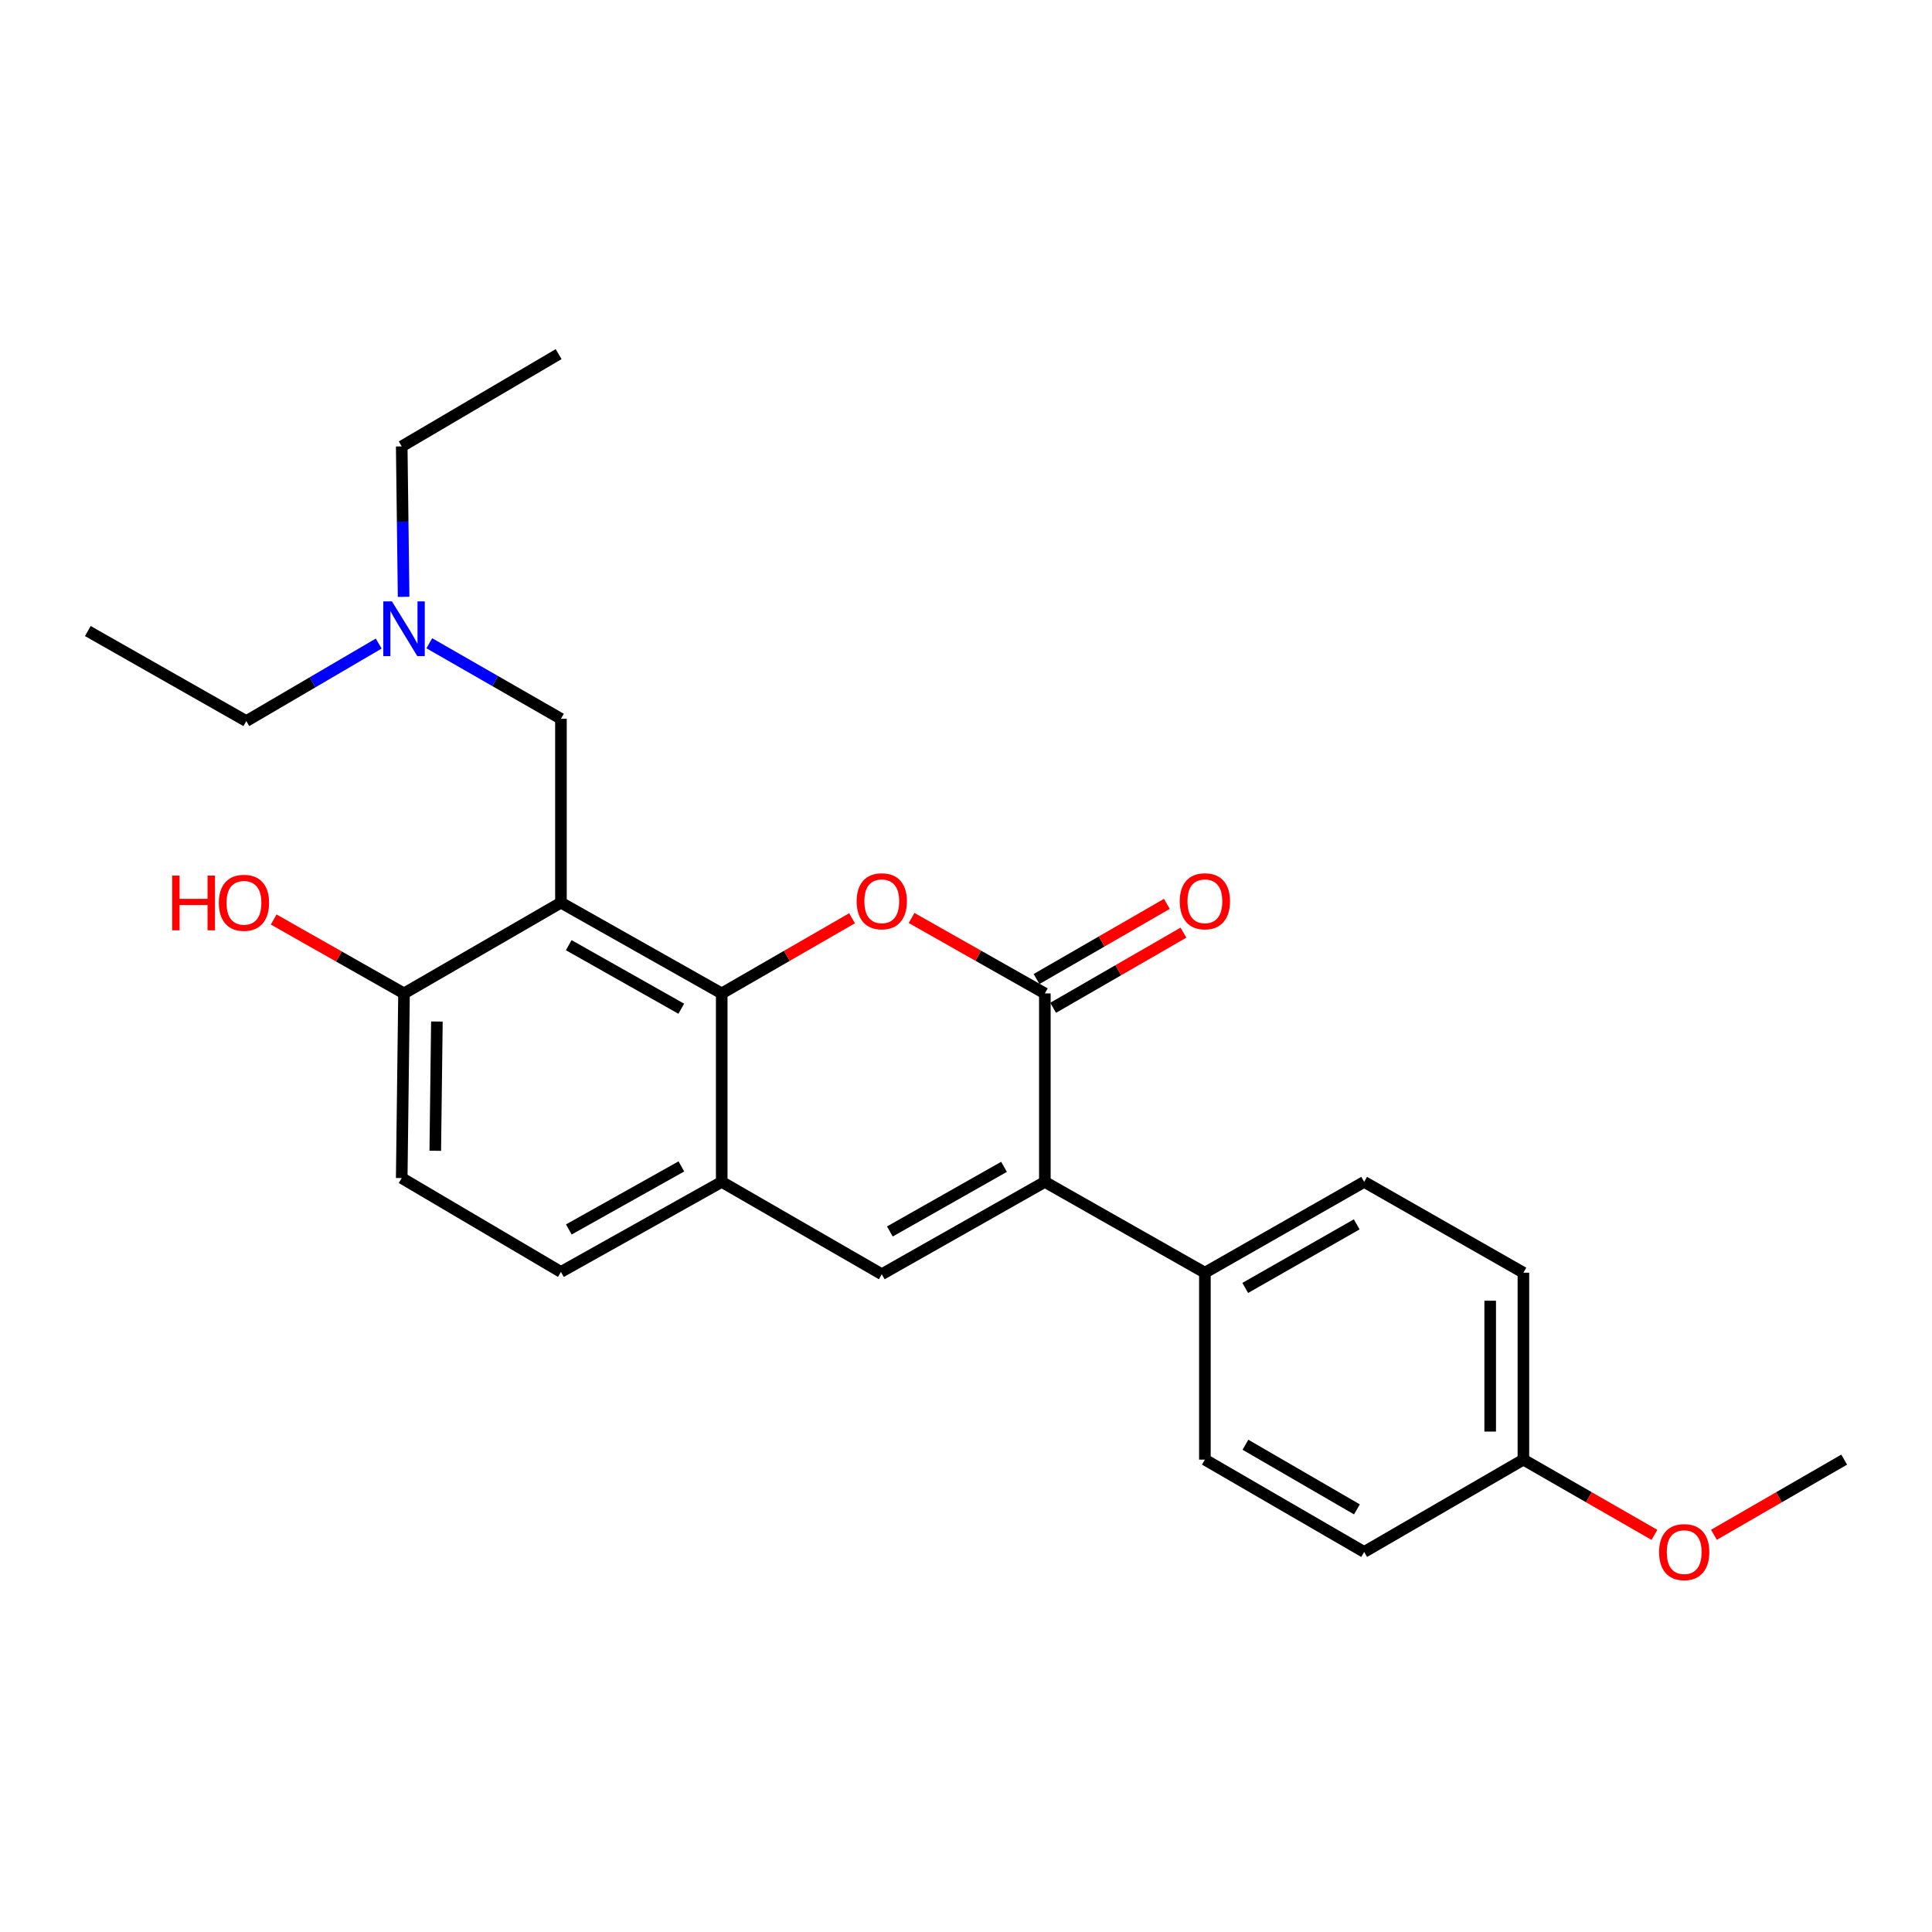 <?xml version='1.0' encoding='iso-8859-1'?>
<svg version='1.1' baseProfile='full'
              xmlns='http://www.w3.org/2000/svg'
                      xmlns:rdkit='http://www.rdkit.org/xml'
                      xmlns:xlink='http://www.w3.org/1999/xlink'
                  xml:space='preserve'
width='1000px' height='1000px' viewBox='0 0 1000 1000'>
<!-- END OF HEADER -->
<rect style='opacity:1.0;fill:#FFFFFF;stroke:none' width='1000' height='1000' x='0' y='0'> </rect>
<path class='bond-1' d='M 540.812,514.189 L 506.323,494.667' style='fill:none;fill-rule:evenodd;stroke:#000000;stroke-width:6px;stroke-linecap:butt;stroke-linejoin:miter;stroke-opacity:1' />
<path class='bond-1' d='M 506.323,494.667 L 471.834,475.145' style='fill:none;fill-rule:evenodd;stroke:#FF0000;stroke-width:6px;stroke-linecap:butt;stroke-linejoin:miter;stroke-opacity:1' />
<path class='bond-3' d='M 540.812,514.189 L 540.812,611.743' style='fill:none;fill-rule:evenodd;stroke:#000000;stroke-width:6px;stroke-linecap:butt;stroke-linejoin:miter;stroke-opacity:1' />
<path class='bond-9' d='M 545.106,521.635 L 578.829,502.186' style='fill:none;fill-rule:evenodd;stroke:#000000;stroke-width:6px;stroke-linecap:butt;stroke-linejoin:miter;stroke-opacity:1' />
<path class='bond-9' d='M 578.829,502.186 L 612.552,482.737' style='fill:none;fill-rule:evenodd;stroke:#FF0000;stroke-width:6px;stroke-linecap:butt;stroke-linejoin:miter;stroke-opacity:1' />
<path class='bond-9' d='M 536.517,506.742 L 570.24,487.293' style='fill:none;fill-rule:evenodd;stroke:#000000;stroke-width:6px;stroke-linecap:butt;stroke-linejoin:miter;stroke-opacity:1' />
<path class='bond-9' d='M 570.24,487.293 L 603.963,467.844' style='fill:none;fill-rule:evenodd;stroke:#FF0000;stroke-width:6px;stroke-linecap:butt;stroke-linejoin:miter;stroke-opacity:1' />
<path class='bond-0' d='M 373.563,514.189 L 407.29,494.739' style='fill:none;fill-rule:evenodd;stroke:#000000;stroke-width:6px;stroke-linecap:butt;stroke-linejoin:miter;stroke-opacity:1' />
<path class='bond-0' d='M 407.29,494.739 L 441.018,475.29' style='fill:none;fill-rule:evenodd;stroke:#FF0000;stroke-width:6px;stroke-linecap:butt;stroke-linejoin:miter;stroke-opacity:1' />
<path class='bond-2' d='M 373.563,514.189 L 290.344,467.207' style='fill:none;fill-rule:evenodd;stroke:#000000;stroke-width:6px;stroke-linecap:butt;stroke-linejoin:miter;stroke-opacity:1' />
<path class='bond-2' d='M 352.628,522.112 L 294.375,489.225' style='fill:none;fill-rule:evenodd;stroke:#000000;stroke-width:6px;stroke-linecap:butt;stroke-linejoin:miter;stroke-opacity:1' />
<path class='bond-25' d='M 373.563,514.189 L 373.563,611.743' style='fill:none;fill-rule:evenodd;stroke:#000000;stroke-width:6px;stroke-linecap:butt;stroke-linejoin:miter;stroke-opacity:1' />
<path class='bond-6' d='M 290.344,467.207 L 209.122,514.189' style='fill:none;fill-rule:evenodd;stroke:#000000;stroke-width:6px;stroke-linecap:butt;stroke-linejoin:miter;stroke-opacity:1' />
<path class='bond-7' d='M 290.344,467.207 L 290.344,372.04' style='fill:none;fill-rule:evenodd;stroke:#000000;stroke-width:6px;stroke-linecap:butt;stroke-linejoin:miter;stroke-opacity:1' />
<path class='bond-4' d='M 540.812,611.743 L 456.409,659.537' style='fill:none;fill-rule:evenodd;stroke:#000000;stroke-width:6px;stroke-linecap:butt;stroke-linejoin:miter;stroke-opacity:1' />
<path class='bond-4' d='M 519.68,603.952 L 460.598,637.408' style='fill:none;fill-rule:evenodd;stroke:#000000;stroke-width:6px;stroke-linecap:butt;stroke-linejoin:miter;stroke-opacity:1' />
<path class='bond-8' d='M 540.812,611.743 L 623.648,658.744' style='fill:none;fill-rule:evenodd;stroke:#000000;stroke-width:6px;stroke-linecap:butt;stroke-linejoin:miter;stroke-opacity:1' />
<path class='bond-5' d='M 456.409,659.537 L 373.563,611.743' style='fill:none;fill-rule:evenodd;stroke:#000000;stroke-width:6px;stroke-linecap:butt;stroke-linejoin:miter;stroke-opacity:1' />
<path class='bond-10' d='M 373.563,611.743 L 290.344,658.353' style='fill:none;fill-rule:evenodd;stroke:#000000;stroke-width:6px;stroke-linecap:butt;stroke-linejoin:miter;stroke-opacity:1' />
<path class='bond-10' d='M 352.679,603.735 L 294.426,636.362' style='fill:none;fill-rule:evenodd;stroke:#000000;stroke-width:6px;stroke-linecap:butt;stroke-linejoin:miter;stroke-opacity:1' />
<path class='bond-18' d='M 209.122,514.189 L 175.389,495.059' style='fill:none;fill-rule:evenodd;stroke:#000000;stroke-width:6px;stroke-linecap:butt;stroke-linejoin:miter;stroke-opacity:1' />
<path class='bond-18' d='M 175.389,495.059 L 141.657,475.929' style='fill:none;fill-rule:evenodd;stroke:#FF0000;stroke-width:6px;stroke-linecap:butt;stroke-linejoin:miter;stroke-opacity:1' />
<path class='bond-27' d='M 209.122,514.189 L 207.928,609.757' style='fill:none;fill-rule:evenodd;stroke:#000000;stroke-width:6px;stroke-linecap:butt;stroke-linejoin:miter;stroke-opacity:1' />
<path class='bond-27' d='M 226.133,528.739 L 225.298,595.636' style='fill:none;fill-rule:evenodd;stroke:#000000;stroke-width:6px;stroke-linecap:butt;stroke-linejoin:miter;stroke-opacity:1' />
<path class='bond-14' d='M 290.344,372.04 L 256.274,352.493' style='fill:none;fill-rule:evenodd;stroke:#000000;stroke-width:6px;stroke-linecap:butt;stroke-linejoin:miter;stroke-opacity:1' />
<path class='bond-14' d='M 256.274,352.493 L 222.203,332.945' style='fill:none;fill-rule:evenodd;stroke:#0000FF;stroke-width:6px;stroke-linecap:butt;stroke-linejoin:miter;stroke-opacity:1' />
<path class='bond-12' d='M 623.648,658.744 L 706.084,611.743' style='fill:none;fill-rule:evenodd;stroke:#000000;stroke-width:6px;stroke-linecap:butt;stroke-linejoin:miter;stroke-opacity:1' />
<path class='bond-12' d='M 644.529,666.629 L 702.234,633.729' style='fill:none;fill-rule:evenodd;stroke:#000000;stroke-width:6px;stroke-linecap:butt;stroke-linejoin:miter;stroke-opacity:1' />
<path class='bond-13' d='M 623.648,658.744 L 623.648,755.497' style='fill:none;fill-rule:evenodd;stroke:#000000;stroke-width:6px;stroke-linecap:butt;stroke-linejoin:miter;stroke-opacity:1' />
<path class='bond-11' d='M 290.344,658.353 L 207.928,609.757' style='fill:none;fill-rule:evenodd;stroke:#000000;stroke-width:6px;stroke-linecap:butt;stroke-linejoin:miter;stroke-opacity:1' />
<path class='bond-16' d='M 706.084,611.743 L 788.509,658.744' style='fill:none;fill-rule:evenodd;stroke:#000000;stroke-width:6px;stroke-linecap:butt;stroke-linejoin:miter;stroke-opacity:1' />
<path class='bond-17' d='M 623.648,755.497 L 706.084,803.29' style='fill:none;fill-rule:evenodd;stroke:#000000;stroke-width:6px;stroke-linecap:butt;stroke-linejoin:miter;stroke-opacity:1' />
<path class='bond-17' d='M 644.637,747.793 L 702.341,781.248' style='fill:none;fill-rule:evenodd;stroke:#000000;stroke-width:6px;stroke-linecap:butt;stroke-linejoin:miter;stroke-opacity:1' />
<path class='bond-20' d='M 196.017,333.113 L 161.753,353.173' style='fill:none;fill-rule:evenodd;stroke:#0000FF;stroke-width:6px;stroke-linecap:butt;stroke-linejoin:miter;stroke-opacity:1' />
<path class='bond-20' d='M 161.753,353.173 L 127.489,373.234' style='fill:none;fill-rule:evenodd;stroke:#000000;stroke-width:6px;stroke-linecap:butt;stroke-linejoin:miter;stroke-opacity:1' />
<path class='bond-21' d='M 208.913,308.92 L 208.42,269.988' style='fill:none;fill-rule:evenodd;stroke:#0000FF;stroke-width:6px;stroke-linecap:butt;stroke-linejoin:miter;stroke-opacity:1' />
<path class='bond-21' d='M 208.42,269.988 L 207.928,231.056' style='fill:none;fill-rule:evenodd;stroke:#000000;stroke-width:6px;stroke-linecap:butt;stroke-linejoin:miter;stroke-opacity:1' />
<path class='bond-15' d='M 788.509,755.497 L 706.084,803.29' style='fill:none;fill-rule:evenodd;stroke:#000000;stroke-width:6px;stroke-linecap:butt;stroke-linejoin:miter;stroke-opacity:1' />
<path class='bond-19' d='M 788.509,755.497 L 822.424,774.972' style='fill:none;fill-rule:evenodd;stroke:#000000;stroke-width:6px;stroke-linecap:butt;stroke-linejoin:miter;stroke-opacity:1' />
<path class='bond-19' d='M 822.424,774.972 L 856.338,794.447' style='fill:none;fill-rule:evenodd;stroke:#FF0000;stroke-width:6px;stroke-linecap:butt;stroke-linejoin:miter;stroke-opacity:1' />
<path class='bond-26' d='M 788.509,755.497 L 788.509,658.744' style='fill:none;fill-rule:evenodd;stroke:#000000;stroke-width:6px;stroke-linecap:butt;stroke-linejoin:miter;stroke-opacity:1' />
<path class='bond-26' d='M 771.318,740.984 L 771.318,673.257' style='fill:none;fill-rule:evenodd;stroke:#000000;stroke-width:6px;stroke-linecap:butt;stroke-linejoin:miter;stroke-opacity:1' />
<path class='bond-22' d='M 887.128,794.408 L 920.837,774.952' style='fill:none;fill-rule:evenodd;stroke:#FF0000;stroke-width:6px;stroke-linecap:butt;stroke-linejoin:miter;stroke-opacity:1' />
<path class='bond-22' d='M 920.837,774.952 L 954.545,755.497' style='fill:none;fill-rule:evenodd;stroke:#000000;stroke-width:6px;stroke-linecap:butt;stroke-linejoin:miter;stroke-opacity:1' />
<path class='bond-24' d='M 127.489,373.234 L 45.455,326.625' style='fill:none;fill-rule:evenodd;stroke:#000000;stroke-width:6px;stroke-linecap:butt;stroke-linejoin:miter;stroke-opacity:1' />
<path class='bond-23' d='M 207.928,231.056 L 289.15,183.292' style='fill:none;fill-rule:evenodd;stroke:#000000;stroke-width:6px;stroke-linecap:butt;stroke-linejoin:miter;stroke-opacity:1' />
<path  class='atom-2' d='M 443.409 466.494
Q 443.409 459.694, 446.769 455.894
Q 450.129 452.094, 456.409 452.094
Q 462.689 452.094, 466.049 455.894
Q 469.409 459.694, 469.409 466.494
Q 469.409 473.374, 466.009 477.294
Q 462.609 481.174, 456.409 481.174
Q 450.169 481.174, 446.769 477.294
Q 443.409 473.414, 443.409 466.494
M 456.409 477.974
Q 460.729 477.974, 463.049 475.094
Q 465.409 472.174, 465.409 466.494
Q 465.409 460.934, 463.049 458.134
Q 460.729 455.294, 456.409 455.294
Q 452.089 455.294, 449.729 458.094
Q 447.409 460.894, 447.409 466.494
Q 447.409 472.214, 449.729 475.094
Q 452.089 477.974, 456.409 477.974
' fill='#FF0000'/>
<path  class='atom-10' d='M 610.648 466.494
Q 610.648 459.694, 614.008 455.894
Q 617.368 452.094, 623.648 452.094
Q 629.928 452.094, 633.288 455.894
Q 636.648 459.694, 636.648 466.494
Q 636.648 473.374, 633.248 477.294
Q 629.848 481.174, 623.648 481.174
Q 617.408 481.174, 614.008 477.294
Q 610.648 473.414, 610.648 466.494
M 623.648 477.974
Q 627.968 477.974, 630.288 475.094
Q 632.648 472.174, 632.648 466.494
Q 632.648 460.934, 630.288 458.134
Q 627.968 455.294, 623.648 455.294
Q 619.328 455.294, 616.968 458.094
Q 614.648 460.894, 614.648 466.494
Q 614.648 472.214, 616.968 475.094
Q 619.328 477.974, 623.648 477.974
' fill='#FF0000'/>
<path  class='atom-15' d='M 202.862 311.28
L 212.142 326.28
Q 213.062 327.76, 214.542 330.44
Q 216.022 333.12, 216.102 333.28
L 216.102 311.28
L 219.862 311.28
L 219.862 339.6
L 215.982 339.6
L 206.022 323.2
Q 204.862 321.28, 203.622 319.08
Q 202.422 316.88, 202.062 316.2
L 202.062 339.6
L 198.382 339.6
L 198.382 311.28
L 202.862 311.28
' fill='#0000FF'/>
<path  class='atom-19' d='M 89.116 453.207
L 92.956 453.207
L 92.956 465.247
L 107.436 465.247
L 107.436 453.207
L 111.276 453.207
L 111.276 481.527
L 107.436 481.527
L 107.436 468.447
L 92.956 468.447
L 92.956 481.527
L 89.116 481.527
L 89.116 453.207
' fill='#FF0000'/>
<path  class='atom-19' d='M 113.276 467.287
Q 113.276 460.487, 116.636 456.687
Q 119.996 452.887, 126.276 452.887
Q 132.556 452.887, 135.916 456.687
Q 139.276 460.487, 139.276 467.287
Q 139.276 474.167, 135.876 478.087
Q 132.476 481.967, 126.276 481.967
Q 120.036 481.967, 116.636 478.087
Q 113.276 474.207, 113.276 467.287
M 126.276 478.767
Q 130.596 478.767, 132.916 475.887
Q 135.276 472.967, 135.276 467.287
Q 135.276 461.727, 132.916 458.927
Q 130.596 456.087, 126.276 456.087
Q 121.956 456.087, 119.596 458.887
Q 117.276 461.687, 117.276 467.287
Q 117.276 473.007, 119.596 475.887
Q 121.956 478.767, 126.276 478.767
' fill='#FF0000'/>
<path  class='atom-20' d='M 858.738 803.37
Q 858.738 796.57, 862.098 792.77
Q 865.458 788.97, 871.738 788.97
Q 878.018 788.97, 881.378 792.77
Q 884.738 796.57, 884.738 803.37
Q 884.738 810.25, 881.338 814.17
Q 877.938 818.05, 871.738 818.05
Q 865.498 818.05, 862.098 814.17
Q 858.738 810.29, 858.738 803.37
M 871.738 814.85
Q 876.058 814.85, 878.378 811.97
Q 880.738 809.05, 880.738 803.37
Q 880.738 797.81, 878.378 795.01
Q 876.058 792.17, 871.738 792.17
Q 867.418 792.17, 865.058 794.97
Q 862.738 797.77, 862.738 803.37
Q 862.738 809.09, 865.058 811.97
Q 867.418 814.85, 871.738 814.85
' fill='#FF0000'/>
</svg>
